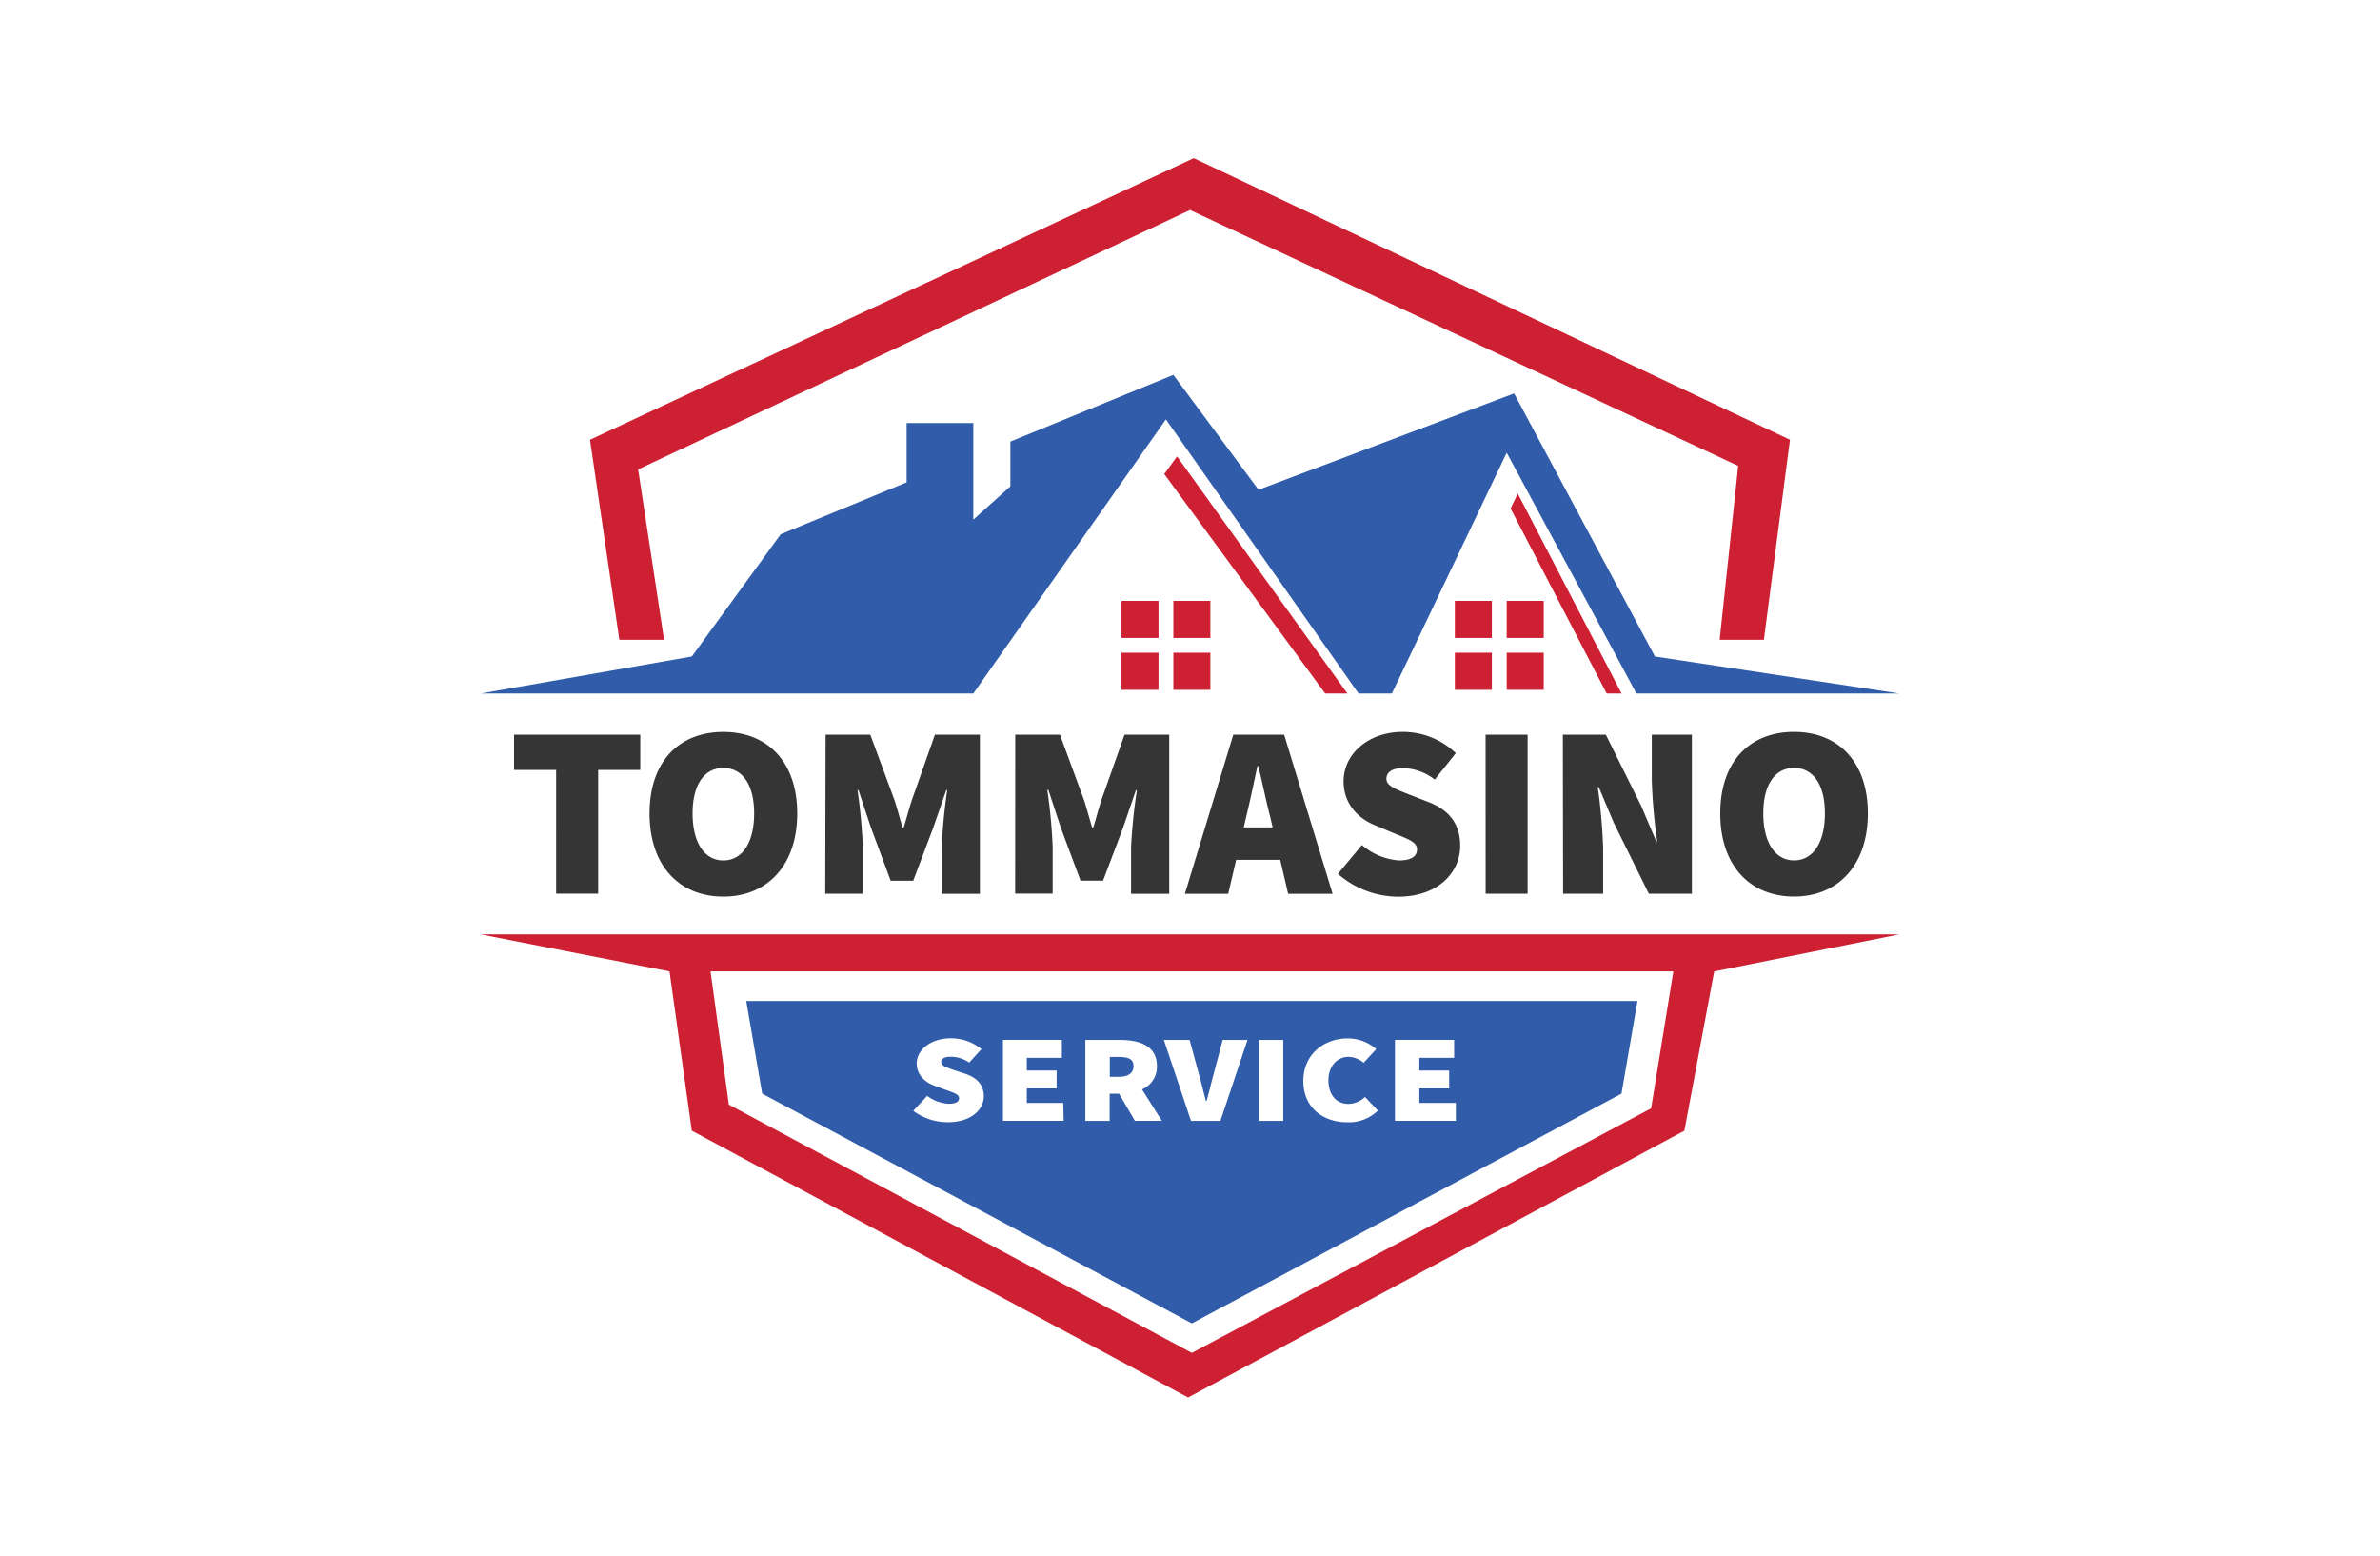 <svg id="a9f84a5a-6f38-4140-b8e7-e7f294d413a5" data-name="logo" xmlns="http://www.w3.org/2000/svg" width="479" height="313" viewBox="0 0 479 313"><defs><style>.a9d24433-5812-4a28-97a0-93ba6273195d{fill:#353535;}.f097bc2f-f569-4ffa-b88d-3233e34c7268{fill:#305caa;}.b9d9aadb-1a29-4e7d-b9a4-9da87618a213{fill:#ce2033;}</style></defs><g id="ebe0553b-965d-4893-83b0-af40813583b4" data-name="tommasino service"><g id="f306f678-32af-4897-8a76-08723f4df283" data-name="COLOR"><path class="a9d24433-5812-4a28-97a0-93ba6273195d" d="M111.93,154.91h-8.47v-7.08h25.4v7.08h-8.47v24.9h-8.46Zm18.8,8.76c0-10.52,6-16.4,14.86-16.4s14.86,6,14.86,16.4-6,16.73-14.86,16.73S130.73,174.2,130.73,163.67Zm21.05,0c0-5.81-2.36-9.15-6.19-9.15s-6.2,3.34-6.2,9.15,2.36,9.45,6.2,9.45S151.78,169.48,151.78,163.67Zm14.38-15.84h9L180,160.92c.59,1.77,1.08,3.73,1.67,5.61h.19c.6-1.87,1.09-3.84,1.68-5.61l4.62-13.09h9.05v32h-7.67v-9.44a112,112,0,0,1,1.1-11.42h-.19l-2.66,7.67-4,10.57h-4.53l-3.93-10.58-2.56-7.67h-.19q.82,5.67,1.08,11.41v9.45h-7.57Zm38.17,0h9l4.82,13.09c.59,1.77,1.08,3.73,1.67,5.61h.2c.59-1.87,1.08-3.84,1.67-5.61l4.63-13.09h9v32h-7.68v-9.44A112,112,0,0,1,228.81,159h-.2L226,166.62,222,177.19h-4.53l-3.94-10.58L211,158.94h-.22a109,109,0,0,1,1.08,11.41v9.45h-7.55Zm43.88,0h10.24l9.75,32h-8.95l-3.63-15.55c-.79-3-1.58-6.93-2.37-10.13h-.19c-.69,3.24-1.49,7.08-2.24,10.13l-3.63,15.55h-8.72Zm-2.75,18.64h15.65V173H245.46Zm23.81,9.35,4.83-5.8a12.89,12.89,0,0,0,7.45,3.1c2.56,0,3.64-.84,3.64-2.24s-1.63-2-4.33-3.1l-4-1.68c-3.45-1.37-6.45-4.28-6.45-8.9,0-5.46,4.92-9.94,11.93-9.94A15.42,15.42,0,0,1,293,151.54l-4.24,5.32a10.74,10.74,0,0,0-6.39-2.31c-2.07,0-3.34.74-3.34,2.16s1.82,2.06,4.72,3.2l3.89,1.52c4,1.58,6.24,4.33,6.24,8.76,0,5.41-4.52,10.23-12.5,10.23A18.54,18.54,0,0,1,269.27,175.82Zm29.72-28h8.46v32H299Zm15.55,0h8.65l7.09,14.27,3.05,7.18h.19a113.63,113.63,0,0,1-1.08-12.22v-9.23h8.07v32h-8.66l-7.08-14.32-3-7.13h-.2a117.73,117.73,0,0,1,1.08,12.2v9.25h-8.06Zm31.68,15.84c0-10.52,6-16.4,14.86-16.4s14.85,6,14.85,16.4-6,16.73-14.85,16.73S346.22,174.2,346.22,163.67Zm21.06,0c0-5.81-2.37-9.15-6.2-9.15s-6.2,3.34-6.2,9.15,2.36,9.45,6.2,9.45S367.28,169.48,367.28,163.67Z"/><path class="f097bc2f-f569-4ffa-b88d-3233e34c7268" d="M225.13,216.66h-1.77v-4h1.77c2,0,3,.44,3,1.85S227.06,216.66,225.13,216.66Zm104.43-15.25-3.22,18.64-86.47,46.22L153.4,220.05l-3.21-18.64ZM198,220.56c0-2.23-1.32-3.66-3.62-4.47l-2.24-.74c-1.67-.58-2.72-.9-2.72-1.63s.73-1.1,1.93-1.1a6.59,6.59,0,0,1,3.72,1.18l2.45-2.71a9.61,9.61,0,0,0-6.14-2.18c-4,0-6.88,2.28-6.88,5.06,0,2.35,1.73,3.84,3.72,4.54l2.31.85c1.55.55,2.49.85,2.49,1.58s-.61,1.14-2.1,1.14a8,8,0,0,1-4.32-1.58l-2.79,3a11.55,11.55,0,0,0,7,2.29C195.4,225.78,198,223.31,198,220.56Zm16,1.35h-7.34V219h6v-3.6h-6v-2.56h7.05v-3.61H201.85v16.28h12.22Zm19.84,3.6-4-6.32a4.92,4.92,0,0,0,3-4.69c0-4.06-3.42-5.26-7.4-5.26h-7v16.28h4.89v-5.46h1.89l3.19,5.45Zm17.23-16.27h-5l-1.88,7.11c-.48,1.73-.85,3.41-1.36,5.17h-.11c-.52-1.76-.86-3.44-1.37-5.17l-1.93-7.11h-5.18l5.46,16.28h5.92Zm7.2,0h-4.89v16.28h4.89Zm19,14.16-2.55-2.69a4.91,4.91,0,0,1-3.36,1.4c-2.38,0-4-1.8-4-4.76s1.88-4.71,4-4.71a4.84,4.84,0,0,1,3.08,1.2l2.55-2.75a8.71,8.71,0,0,0-5.74-2.16c-4.68,0-8.94,3.11-8.94,8.57s4.09,8.31,8.81,8.3A8.27,8.27,0,0,0,277.37,223.4ZM293,221.91h-7.34V219h6v-3.6h-6v-2.56h7v-3.61H280.75v16.28H293Zm36.35-82.37h52.92l-49.2-7.45L304.73,79.16,253.29,98.54,236.15,75.43l-32.8,13.42v9l-7.46,6.7V85.12H182.47V97.05l-25.34,10.44-17.89,24.6-42.49,7.45h99.14l38.76-55.16,38.77,55.16h6.71q11.55-24.22,23.11-48.45Z"/><path class="b9d9aadb-1a29-4e7d-b9a4-9da87618a213" d="M323.36,139.54h3L305.47,99.32c-.47,1-1,2-1.44,3Zm-56.65,0h4.47L236.89,91.83l-2.57,3.54ZM292.8,120.9h7.45v7.46H292.8Zm10.44,0h7.45v7.46h-7.45ZM292.8,131.34h7.45v7.46H292.8Zm10.44,0h7.45v7.46h-7.45ZM225.71,120.9h7.45v7.46h-7.45Zm10.44,0h7.45v7.46h-7.45Zm-10.44,10.44h7.45v7.46h-7.45Zm10.44,0h7.45v7.46h-7.45ZM96.75,188l38,7.45,4.48,32.05,99.89,53.68L339,227.5l6-32.05L382.25,188Zm235.56,35-92.44,49.2-93.18-49.94L143,195.45H336.78ZM118.74,88.48,240.25,31.82l120,56.66L355,128.73H346.1l3.73-35L239.5,42.26,128.43,94.44l5.22,34.29h-9Z"/></g></g></svg>